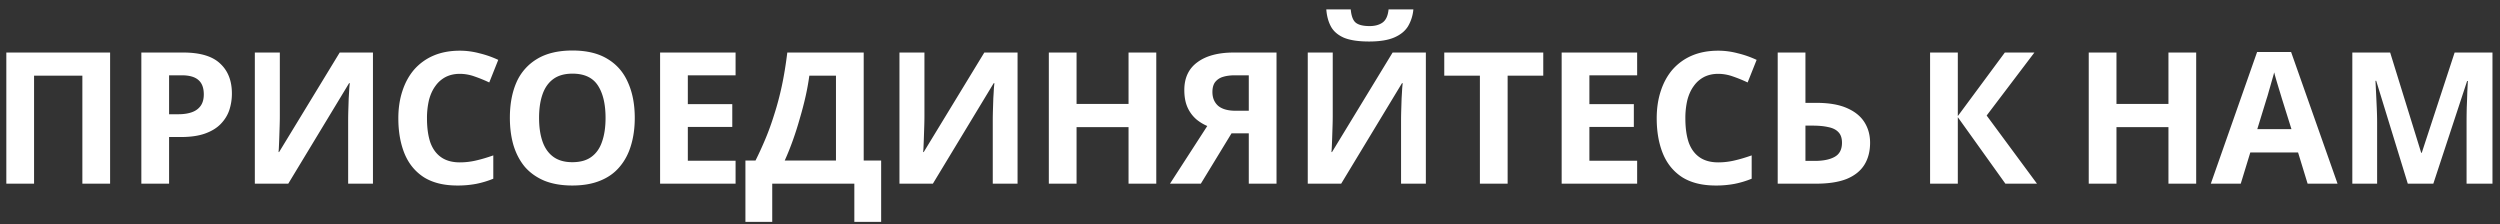 <svg xmlns="http://www.w3.org/2000/svg" fill="none" viewBox="0 0 245 22"><rect x="0" y="0" width="245" height="22" fill="#333333" stroke="none"/><path fill="#fff" d="M.62 18V5.148h10.17V18H8.072V7.416H3.338V18H.62zM17.956 5.148c1.656 0 2.862.36 3.618 1.08.768.708 1.152 1.686 1.152 2.934a5.2 5.2 0 01-.252 1.62c-.168.504-.45.96-.846 1.368-.384.396-.894.708-1.53.936-.636.228-1.422.342-2.358.342h-1.17V18h-2.718V5.148h4.104zm-.144 2.232H16.57v3.816h.9c.516 0 .96-.066 1.332-.198.372-.132.66-.342.864-.63.204-.288.306-.66.306-1.116 0-.636-.174-1.104-.522-1.404-.348-.312-.894-.468-1.638-.468zm7.163-2.232h2.448v6.21c0 .3-.006.636-.018 1.008l-.036 1.098c-.012.348-.024.654-.036.918a8.082 8.082 0 01-.036.522h.054l5.94-9.756h3.258V18h-2.43v-6.174c0-.324.006-.678.018-1.062l.036-1.134c.024-.36.042-.672.054-.936.024-.276.042-.456.054-.54h-.072L28.25 18h-3.276V5.148zm20.092 2.088c-.516 0-.978.102-1.386.306a2.828 2.828 0 00-1.008.882c-.276.372-.486.828-.63 1.368a7.671 7.671 0 00-.198 1.818c0 .912.108 1.692.324 2.34.228.636.582 1.122 1.062 1.458.48.336 1.092.504 1.836.504.528 0 1.05-.06 1.566-.18.528-.12 1.098-.288 1.71-.504v2.286a9.159 9.159 0 01-1.674.504 9.694 9.694 0 01-1.854.162c-1.32 0-2.412-.27-3.276-.81-.852-.552-1.482-1.32-1.89-2.304-.408-.996-.612-2.154-.612-3.474 0-.972.132-1.86.396-2.664.264-.816.648-1.518 1.152-2.106a5.286 5.286 0 011.89-1.368c.756-.324 1.62-.486 2.592-.486.636 0 1.272.084 1.908.252a9.686 9.686 0 011.854.648l-.882 2.214a13.76 13.76 0 00-1.458-.594 4.285 4.285 0 00-1.422-.252zm17.14 4.32c0 .996-.126 1.902-.378 2.718-.24.804-.612 1.5-1.116 2.088-.492.588-1.128 1.038-1.908 1.35-.768.312-1.674.468-2.718.468s-1.956-.156-2.736-.468c-.768-.324-1.404-.774-1.908-1.35-.492-.588-.864-1.29-1.116-2.106-.24-.816-.36-1.722-.36-2.718 0-1.332.216-2.49.648-3.474a4.99 4.99 0 012.016-2.286c.912-.552 2.07-.828 3.474-.828 1.392 0 2.538.276 3.438.828.9.54 1.566 1.308 1.998 2.304.444.984.666 2.142.666 3.474zm-9.378 0c0 .9.114 1.674.342 2.322.228.648.582 1.146 1.062 1.494.48.348 1.098.522 1.854.522.78 0 1.404-.174 1.872-.522.48-.348.828-.846 1.044-1.494.228-.648.342-1.422.342-2.322 0-1.356-.252-2.418-.756-3.186-.504-.768-1.332-1.152-2.484-1.152-.768 0-1.392.174-1.872.522-.48.348-.834.846-1.062 1.494-.228.648-.342 1.422-.342 2.322zM72.087 18h-7.398V5.148h7.398V7.38h-4.68v2.826h4.356v2.232h-4.356v3.312h4.68V18zM84.643 5.148v10.584h1.71v6.012h-2.628V18h-8.046v3.744h-2.628v-6.012h.99c.336-.672.66-1.38.972-2.124.312-.744.6-1.542.864-2.394.276-.852.522-1.776.738-2.772.216-1.008.396-2.106.54-3.294h7.488zm-5.328 2.268a24.53 24.53 0 01-.36 1.998c-.156.696-.342 1.41-.558 2.142a32.292 32.292 0 01-.684 2.16c-.252.708-.522 1.38-.81 2.016h5.022V7.416h-2.61zm8.832-2.268h2.448v6.21c0 .3-.006.636-.018 1.008l-.036 1.098c-.012.348-.024.654-.036.918a8.082 8.082 0 01-.036.522h.054l5.94-9.756h3.258V18h-2.43v-6.174c0-.324.006-.678.018-1.062l.036-1.134c.024-.36.042-.672.054-.936.024-.276.042-.456.054-.54h-.072L91.423 18h-3.276V5.148zM113.315 18h-2.718v-5.544h-5.094V18h-2.718V5.148h2.718v5.04h5.094v-5.04h2.718V18zm7.374-4.932L117.683 18h-3.024l3.654-5.652a4.399 4.399 0 01-1.044-.63 3.346 3.346 0 01-.864-1.134c-.228-.48-.342-1.068-.342-1.764 0-1.188.426-2.094 1.278-2.718.852-.636 2.046-.954 3.582-.954h4.176V18h-2.718v-4.932h-1.692zm.342-5.688c-.468 0-.87.054-1.206.162a1.511 1.511 0 00-.756.522c-.168.24-.252.558-.252.954 0 .564.186 1.014.558 1.35.384.324.96.486 1.728.486h1.278V7.38h-1.35zM138.51.918a3.9 3.9 0 01-.522 1.656c-.288.468-.738.834-1.35 1.098-.612.264-1.434.396-2.466.396-1.056 0-1.884-.126-2.484-.378-.588-.264-1.008-.63-1.26-1.098-.252-.468-.402-1.026-.45-1.674h2.394c.06.66.228 1.098.504 1.314.276.216.726.324 1.35.324.516 0 .936-.114 1.26-.342.336-.24.534-.672.594-1.296h2.43zm-10.35 4.23h2.448v6.21c0 .3-.006.636-.018 1.008l-.036 1.098c-.012.348-.024.654-.036.918a8.082 8.082 0 01-.036.522h.054l5.94-9.756h3.258V18h-2.43v-6.174c0-.324.006-.678.018-1.062l.036-1.134c.024-.36.042-.672.054-.936.024-.276.042-.456.054-.54h-.072L131.436 18h-3.276V5.148zM147.748 18h-2.718V7.416h-3.492V5.148h9.702v2.268h-3.492V18zm12.692 0h-7.398V5.148h7.398V7.38h-4.68v2.826h4.356v2.232h-4.356v3.312h4.68V18zm7.948-10.764c-.516 0-.978.102-1.386.306a2.828 2.828 0 00-1.008.882c-.276.372-.486.828-.63 1.368a7.671 7.671 0 00-.198 1.818c0 .912.108 1.692.324 2.34.228.636.582 1.122 1.062 1.458.48.336 1.092.504 1.836.504.528 0 1.05-.06 1.566-.18.528-.12 1.098-.288 1.71-.504v2.286a9.159 9.159 0 01-1.674.504 9.694 9.694 0 01-1.854.162c-1.32 0-2.412-.27-3.276-.81-.852-.552-1.482-1.32-1.89-2.304-.408-.996-.612-2.154-.612-3.474 0-.972.132-1.86.396-2.664.264-.816.648-1.518 1.152-2.106a5.286 5.286 0 011.89-1.368c.756-.324 1.62-.486 2.592-.486.636 0 1.272.084 1.908.252a9.686 9.686 0 011.854.648l-.882 2.214a13.76 13.76 0 00-1.458-.594 4.285 4.285 0 00-1.422-.252zM174.215 18V5.148h2.718v4.932h1.08c1.212 0 2.202.168 2.97.504.78.336 1.356.798 1.728 1.386.372.588.558 1.26.558 2.016 0 .84-.186 1.56-.558 2.16-.372.6-.948 1.062-1.728 1.386-.78.312-1.788.468-3.024.468h-3.744zm3.636-2.232c.828 0 1.476-.132 1.944-.396.48-.264.72-.726.72-1.386 0-.456-.12-.804-.36-1.044-.228-.24-.558-.402-.99-.486-.42-.096-.93-.144-1.53-.144h-.702v3.456h.918zM199.624 18h-3.096l-4.662-6.516V18h-2.718V5.148h2.718v6.228l4.608-6.228h2.898l-4.68 6.174L199.624 18zm15.602 0h-2.718v-5.544h-5.094V18h-2.718V5.148h2.718v5.04h5.094v-5.04h2.718V18zm10.92 0l-.936-3.06h-4.68l-.936 3.06h-2.934l4.536-12.906h3.33L229.08 18h-2.934zm-2.52-8.334c-.06-.204-.138-.462-.234-.774s-.192-.63-.288-.954a20.75 20.75 0 01-.234-.846c-.06.24-.144.54-.252.9-.096.348-.192.684-.288 1.008-.084.312-.15.534-.198.666l-.918 2.988h3.348l-.936-2.988zM235.964 18l-3.096-10.08h-.072L232.85 9c.024.48.048.996.072 1.548.024.54.036 1.032.036 1.476V18h-2.43V5.148h3.708l3.042 9.828h.054l3.222-9.828h3.708V18h-2.538v-6.084c0-.408.006-.876.018-1.404a75.77 75.77 0 00.054-1.494l.054-1.08h-.072L238.466 18h-2.502z"/></svg>